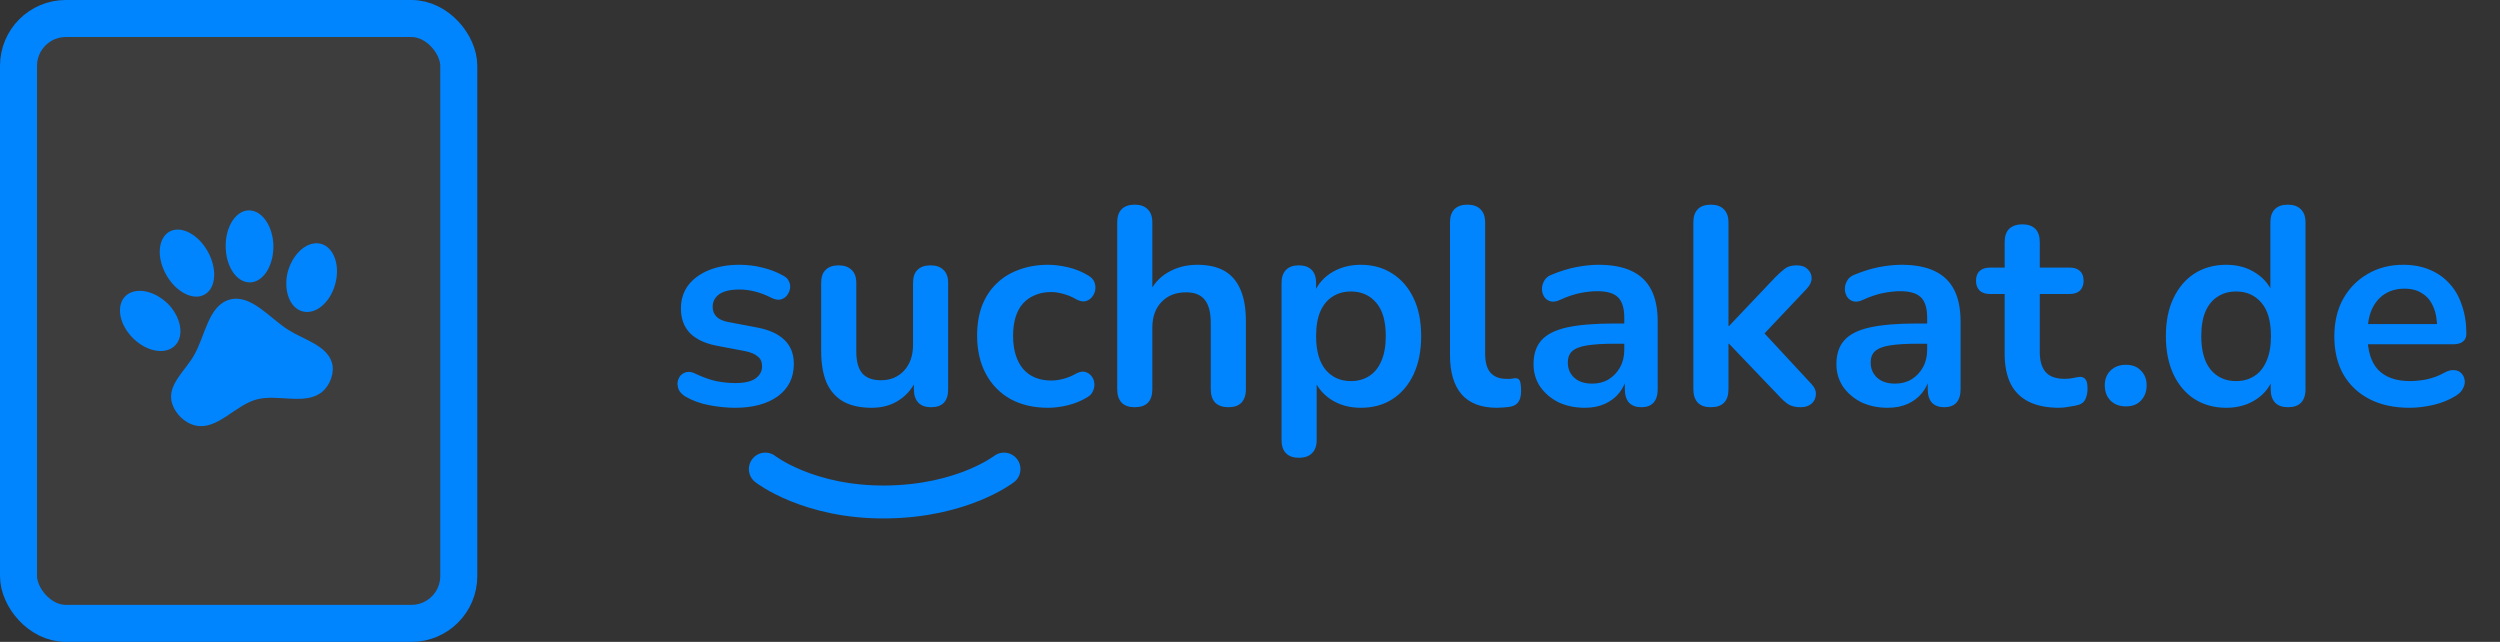    <svg width="222" height="57" viewBox="0 0 222 57" fill="none" xmlns="http://www.w3.org/2000/svg">
<rect x="0" y="0" width="222" height="57" fill="#333333" stroke="none"/>
<path d="M65.279 36.211C64.564 36.211 63.808 36.136 63.009 35.986C62.211 35.837 61.496 35.579 60.864 35.213C60.598 35.047 60.407 34.855 60.29 34.639C60.19 34.406 60.149 34.182 60.165 33.966C60.199 33.733 60.282 33.533 60.415 33.367C60.565 33.201 60.747 33.093 60.964 33.043C61.197 32.993 61.446 33.034 61.712 33.167C62.377 33.483 63.001 33.708 63.583 33.841C64.165 33.957 64.739 34.016 65.304 34.016C66.103 34.016 66.693 33.883 67.076 33.616C67.475 33.334 67.674 32.968 67.674 32.519C67.674 32.136 67.541 31.845 67.275 31.646C67.026 31.429 66.643 31.271 66.128 31.172L63.633 30.698C62.602 30.498 61.812 30.124 61.263 29.575C60.731 29.009 60.465 28.286 60.465 27.405C60.465 26.606 60.681 25.916 61.113 25.334C61.562 24.752 62.178 24.303 62.959 23.987C63.741 23.671 64.639 23.513 65.654 23.513C66.385 23.513 67.067 23.596 67.699 23.762C68.348 23.912 68.972 24.153 69.57 24.486C69.82 24.619 69.986 24.794 70.069 25.01C70.169 25.226 70.194 25.45 70.144 25.683C70.094 25.899 69.994 26.099 69.845 26.282C69.695 26.448 69.504 26.556 69.271 26.606C69.055 26.64 68.805 26.59 68.522 26.457C68.007 26.191 67.508 25.999 67.026 25.883C66.56 25.766 66.111 25.708 65.679 25.708C64.864 25.708 64.257 25.85 63.858 26.132C63.475 26.415 63.284 26.789 63.284 27.255C63.284 27.604 63.4 27.895 63.633 28.128C63.866 28.361 64.223 28.519 64.706 28.602L67.2 29.076C68.281 29.276 69.096 29.642 69.645 30.174C70.211 30.706 70.493 31.421 70.493 32.319C70.493 33.533 70.019 34.49 69.071 35.188C68.123 35.87 66.859 36.211 65.279 36.211ZM77.411 36.211C76.396 36.211 75.556 36.028 74.891 35.662C74.226 35.279 73.727 34.714 73.394 33.966C73.078 33.217 72.92 32.286 72.92 31.172V25.134C72.92 24.602 73.053 24.211 73.319 23.962C73.585 23.696 73.968 23.563 74.467 23.563C74.966 23.563 75.348 23.696 75.615 23.962C75.897 24.211 76.039 24.602 76.039 25.134V31.221C76.039 32.086 76.213 32.727 76.562 33.142C76.912 33.558 77.469 33.766 78.234 33.766C79.066 33.766 79.747 33.483 80.28 32.918C80.812 32.336 81.078 31.571 81.078 30.623V25.134C81.078 24.602 81.211 24.211 81.477 23.962C81.743 23.696 82.126 23.563 82.625 23.563C83.124 23.563 83.506 23.696 83.772 23.962C84.055 24.211 84.196 24.602 84.196 25.134V34.564C84.196 35.629 83.689 36.161 82.674 36.161C82.192 36.161 81.818 36.028 81.552 35.762C81.286 35.479 81.153 35.08 81.153 34.564V32.668L81.502 33.417C81.153 34.315 80.621 35.005 79.905 35.487C79.207 35.97 78.375 36.211 77.411 36.211ZM93.08 36.211C91.799 36.211 90.685 35.953 89.737 35.438C88.789 34.905 88.057 34.157 87.542 33.192C87.026 32.228 86.768 31.097 86.768 29.799C86.768 28.818 86.91 27.945 87.192 27.18C87.492 26.398 87.916 25.741 88.465 25.209C89.013 24.66 89.679 24.245 90.46 23.962C91.242 23.663 92.115 23.513 93.08 23.513C93.629 23.513 94.219 23.588 94.851 23.737C95.5 23.887 96.107 24.137 96.672 24.486C96.938 24.652 97.113 24.852 97.196 25.085C97.279 25.317 97.296 25.558 97.246 25.808C97.196 26.041 97.088 26.249 96.922 26.432C96.772 26.598 96.581 26.706 96.348 26.756C96.115 26.789 95.857 26.731 95.575 26.581C95.209 26.365 94.835 26.207 94.452 26.107C94.07 25.991 93.704 25.933 93.354 25.933C92.805 25.933 92.323 26.024 91.907 26.207C91.492 26.373 91.134 26.623 90.835 26.956C90.552 27.272 90.336 27.671 90.186 28.153C90.036 28.635 89.962 29.192 89.962 29.825C89.962 31.055 90.253 32.028 90.835 32.743C91.433 33.442 92.273 33.791 93.354 33.791C93.704 33.791 94.061 33.741 94.427 33.641C94.809 33.542 95.192 33.384 95.575 33.167C95.857 33.018 96.107 32.968 96.323 33.018C96.556 33.068 96.747 33.184 96.897 33.367C97.046 33.533 97.138 33.741 97.171 33.991C97.204 34.224 97.171 34.456 97.071 34.689C96.988 34.922 96.822 35.113 96.573 35.263C96.024 35.596 95.442 35.837 94.826 35.986C94.211 36.136 93.629 36.211 93.08 36.211ZM100.756 36.161C100.257 36.161 99.874 36.028 99.608 35.762C99.342 35.479 99.209 35.08 99.209 34.564V19.746C99.209 19.23 99.342 18.84 99.608 18.573C99.874 18.307 100.257 18.174 100.756 18.174C101.255 18.174 101.637 18.307 101.903 18.573C102.186 18.84 102.327 19.23 102.327 19.746V26.207H101.978C102.344 25.326 102.909 24.66 103.674 24.211C104.456 23.746 105.337 23.513 106.319 23.513C107.3 23.513 108.107 23.696 108.739 24.062C109.371 24.428 109.845 24.985 110.161 25.733C110.477 26.465 110.635 27.396 110.635 28.527V34.564C110.635 35.08 110.502 35.479 110.235 35.762C109.969 36.028 109.587 36.161 109.088 36.161C108.589 36.161 108.198 36.028 107.915 35.762C107.649 35.479 107.516 35.08 107.516 34.564V28.677C107.516 27.729 107.333 27.039 106.967 26.606C106.618 26.174 106.069 25.958 105.321 25.958C104.406 25.958 103.674 26.249 103.126 26.831C102.593 27.396 102.327 28.153 102.327 29.101V34.564C102.327 35.629 101.803 36.161 100.756 36.161ZM115.349 40.651C114.85 40.651 114.467 40.518 114.201 40.252C113.935 39.986 113.802 39.595 113.802 39.08V25.134C113.802 24.619 113.935 24.228 114.201 23.962C114.467 23.696 114.841 23.563 115.324 23.563C115.823 23.563 116.205 23.696 116.471 23.962C116.737 24.228 116.87 24.619 116.87 25.134V27.08L116.596 26.332C116.845 25.484 117.353 24.802 118.118 24.286C118.899 23.771 119.806 23.513 120.837 23.513C121.901 23.513 122.833 23.771 123.631 24.286C124.446 24.802 125.078 25.534 125.527 26.482C125.976 27.413 126.2 28.536 126.2 29.849C126.2 31.147 125.976 32.278 125.527 33.242C125.078 34.19 124.454 34.922 123.656 35.438C122.858 35.953 121.918 36.211 120.837 36.211C119.822 36.211 118.933 35.961 118.168 35.462C117.403 34.947 116.887 34.282 116.621 33.467H116.92V39.08C116.92 39.595 116.779 39.986 116.496 40.252C116.23 40.518 115.847 40.651 115.349 40.651ZM119.964 33.841C120.579 33.841 121.12 33.691 121.585 33.392C122.051 33.093 122.409 32.652 122.658 32.07C122.924 31.471 123.057 30.731 123.057 29.849C123.057 28.519 122.774 27.529 122.209 26.881C121.644 26.215 120.895 25.883 119.964 25.883C119.348 25.883 118.808 26.032 118.342 26.332C117.877 26.615 117.511 27.055 117.245 27.654C116.995 28.236 116.87 28.968 116.87 29.849C116.87 31.163 117.153 32.161 117.719 32.843C118.284 33.508 119.032 33.841 119.964 33.841ZM132.926 36.211C131.546 36.211 130.507 35.82 129.808 35.038C129.11 34.24 128.76 33.076 128.76 31.546V19.746C128.76 19.23 128.893 18.84 129.159 18.573C129.426 18.307 129.808 18.174 130.307 18.174C130.806 18.174 131.188 18.307 131.455 18.573C131.737 18.84 131.879 19.23 131.879 19.746V31.396C131.879 32.161 132.037 32.727 132.353 33.093C132.685 33.458 133.151 33.641 133.75 33.641C133.883 33.641 134.007 33.641 134.124 33.641C134.24 33.625 134.357 33.608 134.473 33.592C134.706 33.558 134.864 33.625 134.947 33.791C135.03 33.941 135.072 34.257 135.072 34.739C135.072 35.155 134.989 35.479 134.822 35.712C134.656 35.945 134.382 36.086 133.999 36.136C133.833 36.153 133.658 36.169 133.475 36.186C133.292 36.203 133.109 36.211 132.926 36.211ZM140.743 36.211C139.862 36.211 139.072 36.045 138.373 35.712C137.691 35.363 137.151 34.897 136.752 34.315C136.369 33.733 136.178 33.076 136.178 32.344C136.178 31.446 136.411 30.739 136.876 30.224C137.342 29.691 138.099 29.309 139.147 29.076C140.194 28.843 141.6 28.727 143.363 28.727H144.61V30.523H143.388C142.356 30.523 141.533 30.573 140.918 30.673C140.302 30.773 139.862 30.947 139.596 31.197C139.346 31.429 139.221 31.762 139.221 32.194C139.221 32.743 139.413 33.192 139.795 33.542C140.178 33.891 140.71 34.066 141.392 34.066C141.941 34.066 142.423 33.941 142.839 33.691C143.271 33.425 143.612 33.068 143.862 32.618C144.111 32.169 144.236 31.654 144.236 31.072V28.203C144.236 27.371 144.053 26.773 143.687 26.407C143.321 26.041 142.706 25.858 141.841 25.858C141.359 25.858 140.835 25.916 140.269 26.032C139.72 26.149 139.138 26.349 138.523 26.631C138.207 26.781 137.924 26.823 137.675 26.756C137.442 26.689 137.259 26.556 137.126 26.357C136.993 26.141 136.926 25.908 136.926 25.658C136.926 25.409 136.993 25.168 137.126 24.935C137.259 24.685 137.483 24.503 137.799 24.386C138.564 24.07 139.296 23.846 139.995 23.712C140.71 23.579 141.359 23.513 141.941 23.513C143.138 23.513 144.119 23.696 144.884 24.062C145.666 24.428 146.248 24.985 146.631 25.733C147.013 26.465 147.204 27.413 147.204 28.577V34.564C147.204 35.08 147.08 35.479 146.83 35.762C146.581 36.028 146.223 36.161 145.758 36.161C145.292 36.161 144.926 36.028 144.66 35.762C144.41 35.479 144.286 35.08 144.286 34.564V33.367H144.485C144.369 33.949 144.136 34.456 143.787 34.889C143.454 35.304 143.03 35.629 142.514 35.862C141.999 36.094 141.408 36.211 140.743 36.211ZM151.916 36.161C151.417 36.161 151.035 36.028 150.769 35.762C150.503 35.479 150.37 35.08 150.37 34.564V19.746C150.37 19.23 150.503 18.84 150.769 18.573C151.035 18.307 151.417 18.174 151.916 18.174C152.415 18.174 152.798 18.307 153.064 18.573C153.347 18.84 153.488 19.23 153.488 19.746V28.951H153.538L157.654 24.611C157.987 24.278 158.278 24.02 158.527 23.837C158.777 23.654 159.118 23.563 159.55 23.563C159.982 23.563 160.307 23.679 160.523 23.912C160.756 24.128 160.872 24.394 160.872 24.71C160.872 25.026 160.723 25.342 160.423 25.658L156.082 30.249V28.951L160.847 34.09C161.147 34.406 161.28 34.731 161.246 35.063C161.23 35.379 161.097 35.645 160.847 35.862C160.598 36.061 160.282 36.161 159.899 36.161C159.434 36.161 159.059 36.069 158.777 35.887C158.511 35.704 158.211 35.429 157.879 35.063L153.538 30.523H153.488V34.564C153.488 35.629 152.964 36.161 151.916 36.161ZM167.639 36.211C166.758 36.211 165.968 36.045 165.269 35.712C164.587 35.363 164.047 34.897 163.648 34.315C163.265 33.733 163.074 33.076 163.074 32.344C163.074 31.446 163.307 30.739 163.772 30.224C164.238 29.691 164.995 29.309 166.043 29.076C167.09 28.843 168.496 28.727 170.259 28.727H171.506V30.523H170.283C169.252 30.523 168.429 30.573 167.814 30.673C167.198 30.773 166.758 30.947 166.492 31.197C166.242 31.429 166.117 31.762 166.117 32.194C166.117 32.743 166.309 33.192 166.691 33.542C167.074 33.891 167.606 34.066 168.288 34.066C168.837 34.066 169.319 33.941 169.735 33.691C170.167 33.425 170.508 33.068 170.757 32.618C171.007 32.169 171.132 31.654 171.132 31.072V28.203C171.132 27.371 170.949 26.773 170.583 26.407C170.217 26.041 169.602 25.858 168.737 25.858C168.254 25.858 167.731 25.916 167.165 26.032C166.616 26.149 166.034 26.349 165.419 26.631C165.103 26.781 164.82 26.823 164.571 26.756C164.338 26.689 164.155 26.556 164.022 26.357C163.889 26.141 163.822 25.908 163.822 25.658C163.822 25.409 163.889 25.168 164.022 24.935C164.155 24.685 164.379 24.503 164.695 24.386C165.46 24.07 166.192 23.846 166.891 23.712C167.606 23.579 168.254 23.513 168.837 23.513C170.034 23.513 171.015 23.696 171.78 24.062C172.562 24.428 173.144 24.985 173.527 25.733C173.909 26.465 174.1 27.413 174.1 28.577V34.564C174.1 35.08 173.976 35.479 173.726 35.762C173.477 36.028 173.119 36.161 172.653 36.161C172.188 36.161 171.822 36.028 171.556 35.762C171.306 35.479 171.182 35.08 171.182 34.564V33.367H171.381C171.265 33.949 171.032 34.456 170.683 34.889C170.35 35.304 169.926 35.629 169.41 35.862C168.895 36.094 168.304 36.211 167.639 36.211ZM182.854 36.211C181.773 36.211 180.866 36.028 180.134 35.662C179.419 35.296 178.887 34.764 178.538 34.066C178.189 33.35 178.014 32.469 178.014 31.421V26.107H176.717C176.318 26.107 176.01 26.008 175.794 25.808C175.577 25.592 175.469 25.301 175.469 24.935C175.469 24.552 175.577 24.261 175.794 24.062C176.01 23.862 176.318 23.762 176.717 23.762H178.014V21.492C178.014 20.977 178.147 20.586 178.413 20.32C178.696 20.054 179.087 19.921 179.586 19.921C180.085 19.921 180.467 20.054 180.733 20.32C180.999 20.586 181.132 20.977 181.132 21.492V23.762H183.777C184.176 23.762 184.484 23.862 184.7 24.062C184.916 24.261 185.024 24.552 185.024 24.935C185.024 25.301 184.916 25.592 184.7 25.808C184.484 26.008 184.176 26.107 183.777 26.107H181.132V31.247C181.132 32.045 181.307 32.644 181.656 33.043C182.005 33.442 182.571 33.641 183.353 33.641C183.635 33.641 183.885 33.616 184.101 33.566C184.317 33.517 184.508 33.483 184.675 33.467C184.874 33.45 185.041 33.517 185.174 33.666C185.307 33.799 185.373 34.082 185.373 34.514C185.373 34.847 185.315 35.147 185.199 35.413C185.099 35.662 184.908 35.837 184.625 35.937C184.409 36.003 184.126 36.061 183.777 36.111C183.427 36.178 183.12 36.211 182.854 36.211ZM188.775 36.086C188.21 36.086 187.752 35.911 187.403 35.562C187.071 35.213 186.904 34.764 186.904 34.215C186.904 33.683 187.071 33.251 187.403 32.918C187.752 32.569 188.21 32.394 188.775 32.394C189.357 32.394 189.806 32.569 190.122 32.918C190.455 33.251 190.621 33.683 190.621 34.215C190.621 34.764 190.455 35.213 190.122 35.562C189.806 35.911 189.357 36.086 188.775 36.086ZM197.694 36.211C196.629 36.211 195.689 35.953 194.875 35.438C194.076 34.922 193.453 34.19 193.004 33.242C192.554 32.278 192.33 31.147 192.33 29.849C192.33 28.536 192.554 27.413 193.004 26.482C193.453 25.534 194.076 24.802 194.875 24.286C195.689 23.771 196.629 23.513 197.694 23.513C198.708 23.513 199.59 23.762 200.338 24.261C201.103 24.76 201.619 25.417 201.885 26.232H201.61V19.746C201.61 19.23 201.743 18.84 202.009 18.573C202.275 18.307 202.658 18.174 203.157 18.174C203.656 18.174 204.038 18.307 204.305 18.573C204.587 18.84 204.729 19.23 204.729 19.746V34.564C204.729 35.08 204.596 35.479 204.329 35.762C204.063 36.028 203.681 36.161 203.182 36.161C202.683 36.161 202.3 36.028 202.034 35.762C201.768 35.479 201.635 35.08 201.635 34.564V32.618L201.91 33.367C201.66 34.232 201.153 34.922 200.388 35.438C199.623 35.953 198.725 36.211 197.694 36.211ZM198.567 33.841C199.182 33.841 199.723 33.691 200.188 33.392C200.654 33.093 201.012 32.652 201.261 32.07C201.527 31.471 201.66 30.731 201.66 29.849C201.66 28.519 201.377 27.529 200.812 26.881C200.246 26.215 199.498 25.883 198.567 25.883C197.951 25.883 197.411 26.032 196.945 26.332C196.479 26.615 196.114 27.055 195.847 27.654C195.598 28.236 195.473 28.968 195.473 29.849C195.473 31.163 195.756 32.161 196.321 32.843C196.887 33.508 197.635 33.841 198.567 33.841ZM213.974 36.211C212.594 36.211 211.405 35.953 210.407 35.438C209.409 34.922 208.636 34.19 208.087 33.242C207.554 32.294 207.288 31.172 207.288 29.874C207.288 28.61 207.546 27.504 208.062 26.556C208.594 25.608 209.317 24.868 210.232 24.336C211.163 23.787 212.22 23.513 213.4 23.513C214.265 23.513 215.039 23.654 215.72 23.937C216.419 24.22 217.009 24.627 217.492 25.159C217.991 25.692 218.365 26.34 218.614 27.105C218.88 27.854 219.013 28.702 219.013 29.65C219.013 29.949 218.905 30.182 218.689 30.348C218.49 30.498 218.199 30.573 217.816 30.573H209.808V28.777H216.818L216.419 29.151C216.419 28.386 216.303 27.746 216.07 27.23C215.854 26.714 215.529 26.324 215.097 26.058C214.681 25.775 214.157 25.633 213.525 25.633C212.827 25.633 212.228 25.8 211.729 26.132C211.247 26.448 210.872 26.906 210.606 27.504C210.357 28.087 210.232 28.785 210.232 29.6V29.775C210.232 31.138 210.548 32.161 211.18 32.843C211.829 33.508 212.777 33.841 214.024 33.841C214.456 33.841 214.939 33.791 215.471 33.691C216.02 33.575 216.535 33.384 217.018 33.117C217.367 32.918 217.675 32.835 217.941 32.868C218.207 32.885 218.415 32.976 218.564 33.142C218.731 33.309 218.831 33.517 218.864 33.766C218.897 33.999 218.847 34.24 218.714 34.49C218.598 34.739 218.39 34.955 218.09 35.138C217.508 35.504 216.835 35.779 216.07 35.961C215.321 36.128 214.623 36.211 213.974 36.211Z" fill="#0085FF"/>
<path d="M67.961 41.654C67.961 41.654 71.797 44.654 78.707 44.575C85.504 44.498 89.154 41.654 89.154 41.654" stroke="#0085FF" stroke-width="2.923" stroke-linecap="round" stroke-linejoin="round"/>
<rect x="1.644" y="1.644" width="39.096" height="53.712" rx="4.202" fill="white" fill-opacity="0.05" stroke="#0085FF" stroke-width="3.288"/>
<path d="M11.253 26.193C12.211 25.442 13.906 25.885 15.066 27.137C16.185 28.429 16.356 30.056 15.408 30.804C14.459 31.553 12.775 31.117 11.63 29.841C10.485 28.566 10.33 26.924 11.253 26.193ZM28.335 21.616C29.5 21.787 30.187 23.287 29.832 24.964C29.478 26.641 28.239 27.86 27.043 27.687C25.847 27.513 25.182 26.018 25.505 24.34C25.883 22.676 27.13 21.445 28.335 21.616ZM29.467 32.178C29.741 33.051 29.32 34.212 28.602 34.798C27.11 36.024 24.67 34.965 22.781 35.471C20.893 35.977 19.308 38.185 17.413 37.796C16.341 37.589 15.358 36.542 15.209 35.494C15.005 34.047 16.502 32.839 17.233 31.545C18.216 29.86 18.497 27.114 20.405 26.603C22.303 26.094 23.967 28.279 25.613 29.299C26.974 30.164 28.989 30.663 29.467 32.178Z" fill="#0085FF"/>
<path d="M18.55 22.524C17.759 20.942 16.248 20.047 15.171 20.507C14.099 20.985 13.861 22.642 14.659 24.212C15.458 25.792 16.979 26.684 18.044 26.218C19.119 25.748 19.337 24.097 18.55 22.524Z" fill="#0085FF"/>
<path d="M24.272 21.636C24.159 19.883 23.134 18.565 21.957 18.689C20.803 18.826 19.942 20.357 20.049 22.122C20.144 23.881 21.159 25.201 22.334 25.068C23.499 24.937 24.36 23.407 24.272 21.636Z" fill="#0085FF"/>
</svg>